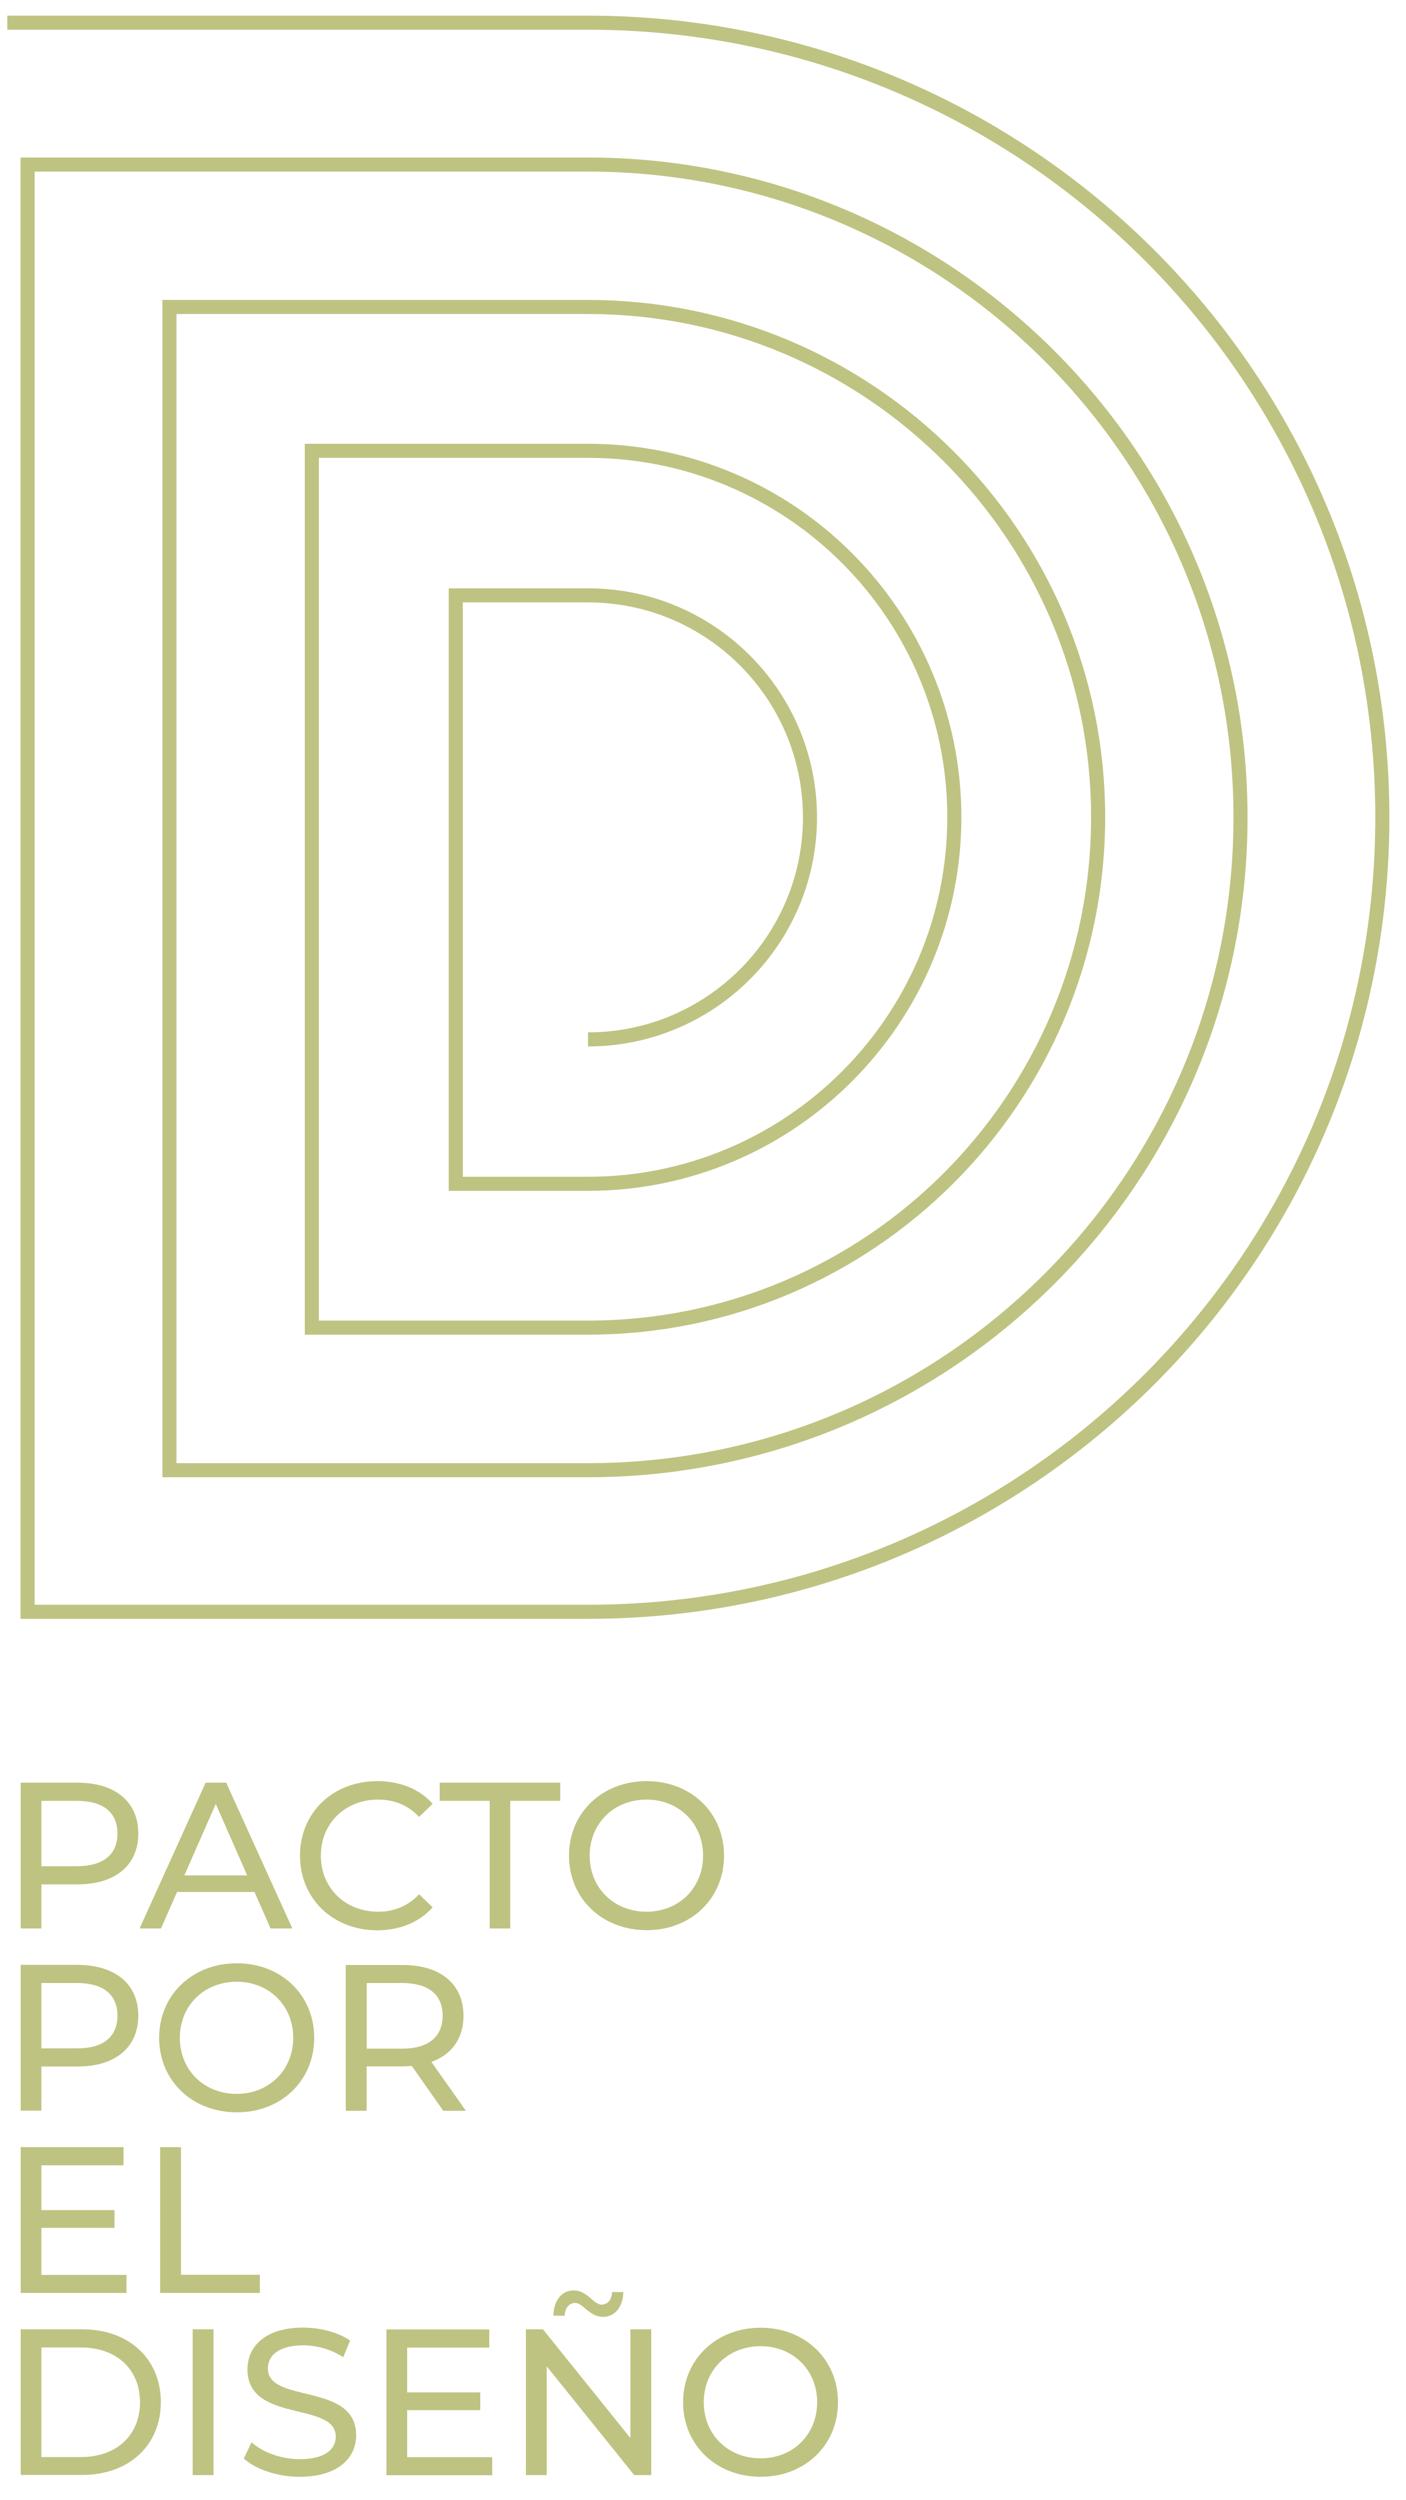 <svg version="1.1" id="Capa_1" xmlns="http://www.w3.org/2000/svg" xmlns:xlink="http://www.w3.org/1999/xlink" x="0px" y="0px" viewBox="0 0 99.83 177.45" style="enable-background:new 0 0 99.83 177.45;" xml:space="preserve">
<style type="text/css">
	.st0{fill:none;stroke:#BFC381;stroke-miterlimit:10;}
	.st1{fill:#BFC381;}
</style>
<path class="st0" d="M0.52,1.61h41.23c31.15,0,56.4,25.25,56.4,56.4s-25.25,56.4-56.4,56.4H1.96V11.68h39.78
	c25.59,0,46.34,20.75,46.34,46.34s-20.75,46.34-46.34,46.34H12.03V21.79h29.72c20.01,0,36.22,16.22,36.22,36.22
	S61.75,94.24,41.75,94.24H22.14V32h19.61c14.37,0,26.01,11.65,26.01,26.01S56.11,84.03,41.75,84.03h-9.39V42.26h9.39
	c8.7,0,15.76,7.06,15.76,15.76s-7.06,15.76-15.76,15.76"></path>
<g>
	<path class="st1" d="M9.82,130.15c0,2.25-1.63,3.61-4.32,3.61H2.94v3.13H1.47v-10.35H5.5C8.19,126.54,9.82,127.9,9.82,130.15z
		 M8.34,130.15c0-1.48-0.99-2.32-2.88-2.32H2.94v4.64h2.51C7.35,132.47,8.34,131.63,8.34,130.15z"></path>
	<path class="st1" d="M18.07,134.3h-5.5l-1.14,2.59H9.91l4.69-10.35h1.46l4.7,10.35h-1.55L18.07,134.3z M17.55,133.12l-2.23-5.07
		l-2.23,5.07H17.55z"></path>
	<path class="st1" d="M21.3,131.72c0-3.06,2.34-5.29,5.49-5.29c1.6,0,2.99,0.55,3.93,1.61l-0.96,0.93c-0.8-0.84-1.77-1.23-2.91-1.23
		c-2.34,0-4.07,1.69-4.07,3.98c0,2.29,1.73,3.98,4.07,3.98c1.14,0,2.11-0.4,2.91-1.24l0.96,0.93c-0.95,1.06-2.34,1.63-3.95,1.63
		C23.64,137.01,21.3,134.78,21.3,131.72z"></path>
	<path class="st1" d="M34.77,127.83h-3.55v-1.29h8.56v1.29h-3.55v9.06h-1.46V127.83z"></path>
	<path class="st1" d="M40.4,131.72c0-3.03,2.34-5.29,5.52-5.29c3.15,0,5.49,2.25,5.49,5.29c0,3.04-2.34,5.29-5.49,5.29
		C42.74,137.01,40.4,134.75,40.4,131.72z M49.92,131.72c0-2.29-1.72-3.98-4.01-3.98c-2.32,0-4.04,1.69-4.04,3.98
		c0,2.29,1.71,3.98,4.04,3.98C48.21,135.69,49.92,134.01,49.92,131.72z"></path>
	<path class="st1" d="M9.82,143.08c0,2.25-1.63,3.61-4.32,3.61H2.94v3.13H1.47v-10.35H5.5C8.19,139.48,9.82,140.84,9.82,143.08z
		 M8.34,143.08c0-1.48-0.99-2.32-2.88-2.32H2.94v4.64h2.51C7.35,145.41,8.34,144.56,8.34,143.08z"></path>
	<path class="st1" d="M11.3,144.65c0-3.03,2.34-5.29,5.52-5.29c3.15,0,5.49,2.25,5.49,5.29c0,3.04-2.34,5.29-5.49,5.29
		C13.63,149.94,11.3,147.68,11.3,144.65z M20.82,144.65c0-2.29-1.72-3.98-4.01-3.98c-2.32,0-4.04,1.69-4.04,3.98
		c0,2.29,1.71,3.98,4.04,3.98C19.1,148.63,20.82,146.94,20.82,144.65z"></path>
	<path class="st1" d="M31.47,149.83l-2.23-3.18c-0.21,0.01-0.43,0.03-0.65,0.03h-2.56v3.15h-1.48v-10.35h4.04
		c2.69,0,4.32,1.36,4.32,3.61c0,1.6-0.83,2.75-2.28,3.27l2.45,3.47H31.47z M31.43,143.08c0-1.48-0.99-2.32-2.88-2.32h-2.51v4.66
		h2.51C30.44,145.42,31.43,144.56,31.43,143.08z"></path>
	<path class="st1" d="M8.98,161.47v1.29H1.47v-10.35h7.3v1.29H2.94v3.18h5.19v1.26H2.94v3.34H8.98z"></path>
	<path class="st1" d="M11.37,152.41h1.48v9.06h5.6v1.29h-7.08V152.41z"></path>
	<path class="st1" d="M1.47,165.34h4.36c3.33,0,5.59,2.1,5.59,5.17s-2.26,5.17-5.59,5.17H1.47V165.34z M5.74,174.41
		c2.56,0,4.2-1.57,4.2-3.89s-1.64-3.89-4.2-3.89H2.94v7.78H5.74z"></path>
	<path class="st1" d="M13.68,165.34h1.48v10.35h-1.48V165.34z"></path>
	<path class="st1" d="M17.31,174.51l0.55-1.15c0.77,0.7,2.08,1.2,3.42,1.2c1.79,0,2.56-0.7,2.56-1.6c0-2.53-6.27-0.93-6.27-4.78
		c0-1.6,1.24-2.96,3.96-2.96c1.21,0,2.47,0.33,3.33,0.92l-0.49,1.18c-0.9-0.58-1.92-0.84-2.84-0.84c-1.76,0-2.51,0.74-2.51,1.64
		c0,2.53,6.27,0.95,6.27,4.75c0,1.58-1.27,2.94-4.01,2.94C19.69,175.81,18.14,175.28,17.31,174.51z"></path>
	<path class="st1" d="M34.95,174.41v1.29h-7.51v-10.35h7.3v1.29h-5.83v3.18h5.19v1.26h-5.19v3.34H34.95z"></path>
	<path class="st1" d="M46.24,165.34v10.35h-1.21l-6.21-7.72v7.72h-1.48v-10.35h1.21l6.21,7.72v-7.72H46.24z M40.09,164.38h-0.8
		c0.03-1.09,0.59-1.8,1.45-1.8c0.95,0,1.42,1.01,1.97,1.01c0.43,0,0.72-0.34,0.75-0.89h0.8c-0.03,1.05-0.59,1.76-1.45,1.76
		c-0.95,0-1.42-0.99-1.97-0.99C40.42,163.47,40.12,163.81,40.09,164.38z"></path>
	<path class="st1" d="M48.5,170.52c0-3.03,2.34-5.29,5.51-5.29c3.15,0,5.49,2.25,5.49,5.29s-2.34,5.29-5.49,5.29
		C50.84,175.81,48.5,173.55,48.5,170.52z M58.02,170.52c0-2.29-1.72-3.98-4.01-3.98c-2.32,0-4.04,1.69-4.04,3.98
		s1.71,3.98,4.04,3.98C56.31,174.5,58.02,172.81,58.02,170.52z"></path>
</g>
</svg>
